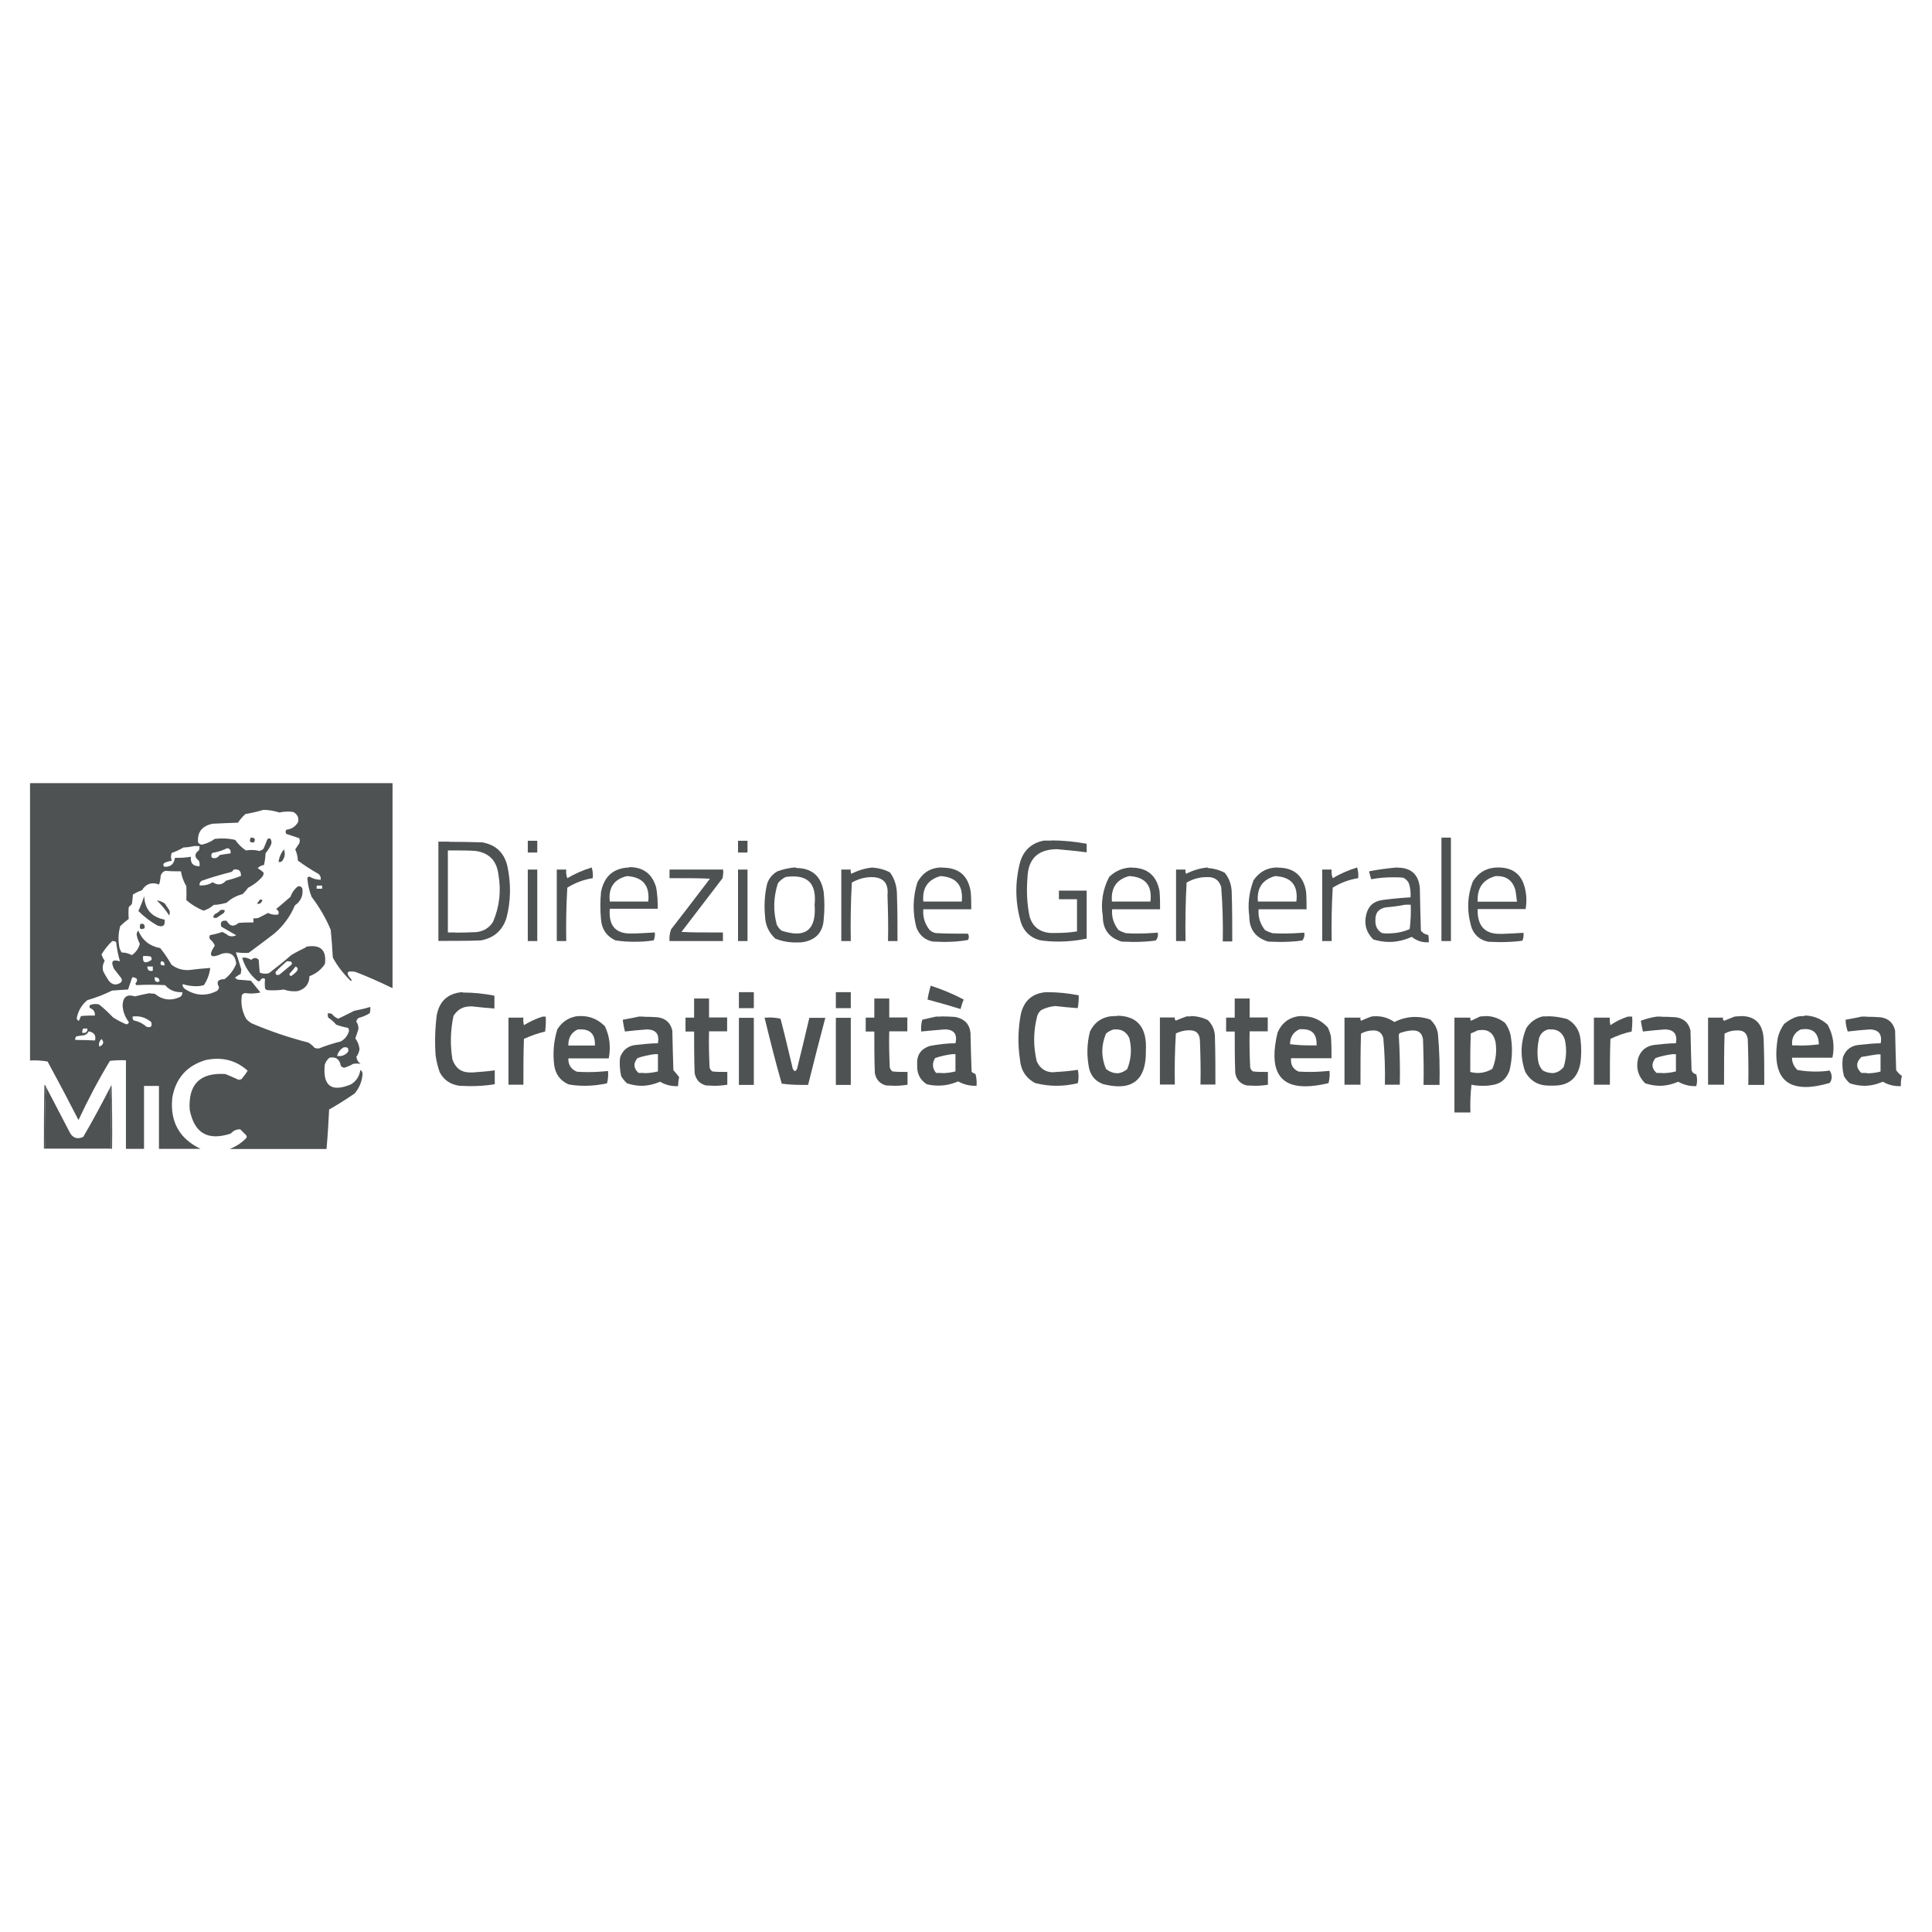 <?xml version="1.0" encoding="UTF-8"?> <svg xmlns="http://www.w3.org/2000/svg" id="Layer_1" data-name="Layer 1" viewBox="0 0 110 110"><defs><style> .cls-1 { fill: #4f5253; } </style></defs><path class="cls-1" d="M11.12,48.17h.24c0,.08,0,.16-.03.24-.27.19-.27.4,0,.6.03.1.05.2.03.31-.37,0-.53-.17-.49-.54-.29.05-.6.07-.91.06-.05.36-.25.53-.6.51-.08-.07-.08-.15,0-.22.14-.07.27-.1.42-.12-.06-.16-.06-.31,0-.45.24-.08.45-.18.67-.31.24,0,.45-.05.67-.09M11.36,50.42c-.01-.11.02-.2.12-.27.53-.19,1.09-.35,1.64-.49.09-.02.15-.08.18-.15.29-.05.43.07.42.36-.27.11-.56.2-.85.27-.22.25-.48.28-.76.09-.23.15-.49.2-.76.18M13.12,48.59c-.2.02-.41.06-.61.09-.12.17-.27.22-.45.15-.05-.1-.03-.19.03-.27.31-.05.59-.14.85-.27.16.03.22.14.18.31M6.82,54.73c-.42-.12-.53,0-.33.43.14.18.28.36.42.54.05.09.03.17-.03.24-.27.18-.5.14-.7-.12-.11-.17-.22-.35-.31-.54-.05-.2-.01-.4.09-.58-.08-.11-.14-.24-.18-.36.17-.28.37-.53.61-.76.08,0,.15,0,.22.06.05.37.11.74.22,1.09M4.99,56.94c.48-.14.95-.32,1.39-.54.31-.02.6-.05.91-.06.08-.24.16-.46.24-.7.29.02.35.15.18.36.01.03.03.07.06.09.54-.03,1.09-.03,1.63,0,.25.29.58.42.98.4.01.11-.02.2-.12.27-.52.24-1.01.18-1.45-.18-.1,0-.2-.02-.31-.03-.27.05-.54.11-.82.18-.44-.14-.67.02-.7.49.01.36.14.69.36.98-.02.08-.08.11-.15.12-.26-.11-.52-.24-.76-.4-.25-.26-.51-.51-.79-.73-.18-.05-.35-.03-.51.03-.05.06-.05.12,0,.18.2.07.29.22.27.42-.26,0-.52,0-.79.03-.03.09-.08.18-.12.27-.08-.02-.11-.08-.12-.15.08-.42.28-.76.61-1.03M4.68,58.8c0-.09.01-.17.06-.24h.24c0,.2-.09.28-.31.24M4.38,59c.15-.02.28-.05.43-.06.11-.05.19-.11.24-.22.31.06.43.23.36.52-.37-.02-.75-.03-1.12-.03-.03-.09,0-.16.09-.22M5.78,59.16c.16.17.12.32-.12.43-.06-.16-.01-.31.12-.43M7.54,57.88c.4-.06.75.05,1.07.31.07.25-.02.34-.27.27-.2-.18-.45-.31-.73-.36-.05-.06-.07-.14-.06-.22M9.36,54.97c-.22,0-.27-.07-.18-.24.15,0,.2.09.18.24M9.08,55.88c-.2.07-.29,0-.27-.24.18,0,.27.07.27.24M8.7,55.27c-.2.05-.31-.03-.31-.24h.31v.24ZM8.6,54.67c-.34.22-.5.14-.45-.24.15,0,.28,0,.43.03.06.07.07.14.03.22M19.19,60.13c.06-.22.17-.37.36-.49.23-.05.32.03.27.24-.16.2-.37.28-.64.24M18.34,50.6h-.31v-.18h.31v.18ZM22.35,56.25v-11.66H1.71v15.79c.34-.02.67,0,1,.06.6,1.1,1.19,2.22,1.76,3.33.54-1.16,1.13-2.28,1.79-3.37.31-.03.6-.05.91-.03v5.04h1.03v-3.58h.85v3.58h2.37c-1.21-.58-1.75-1.55-1.61-2.91.19-1.11.84-1.84,1.92-2.15.9-.18,1.69,0,2.37.61-.1.17-.23.33-.36.49-.05,0-.1.02-.15.03-.25-.11-.5-.23-.76-.33-1.44-.09-2.12.58-2.03,2.03.26,1.34,1.03,1.79,2.34,1.36.15-.17.33-.25.54-.24.11.11.23.23.33.33.05.06.05.12,0,.18-.27.27-.59.48-.94.61h5.52c.07-.75.11-1.5.15-2.25.5-.28.98-.59,1.45-.91.26-.31.41-.66.45-1.07.01-.12-.03-.22-.12-.27-.06.36-.24.64-.54.82-1.11.46-1.61.09-1.49-1.12.05-.16.14-.29.27-.4.36-.07.58.09.64.45.05.08.12.12.22.12.17-.06.33-.12.49-.22.15-.02.28-.02.42,0-.14-.1-.22-.23-.24-.4.1-.14.16-.28.18-.45-.03-.23-.11-.43-.24-.6.07-.18.12-.36.18-.54,0-.15-.03-.28-.12-.4,0-.09.05-.16.12-.22.23-.06.44-.15.64-.27.03-.12.05-.24.03-.36-.29.09-.6.16-.91.22-.31.15-.61.31-.91.45-.15-.06-.27-.15-.36-.27-.08-.03-.16-.05-.24-.03,0,.08,0,.16.03.24.17.11.32.24.45.4.22.08.44.14.67.18.07.08.08.17.03.27-.09.23-.24.4-.45.51-.42.1-.84.24-1.25.4-.07,0-.14-.02-.22-.03-.1-.12-.23-.23-.36-.31-1.1-.28-2.18-.65-3.22-1.09-.12-.07-.24-.16-.33-.27-.23-.42-.31-.86-.24-1.34.05-.07.1-.1.18-.12.29.05.59.03.88-.03-.18-.23-.36-.44-.54-.67-.24-.02-.49-.05-.73-.06-.07-.02-.14-.07-.18-.12.1-.08.22-.15.33-.22,0-.08.02-.16.03-.24-.1-.33-.2-.65-.31-.98.24.03.49.05.73.03.49-.36.98-.73,1.45-1.09.52-.44.92-.99,1.18-1.61.34-.24.49-.57.42-.98-.07-.1-.16-.14-.27-.09-.18.15-.32.34-.4.58-.27.24-.54.46-.82.7.14.08.18.18.12.31-.2.03-.4,0-.58-.09-.17.09-.34.18-.52.27-.1.03-.2.05-.31.03v.24c-.28,0-.57,0-.85.03-.28.24-.5.19-.67-.12-.28-.05-.39.07-.31.33.28.16.57.33.85.49-.14.07-.28.08-.43.03-.11-.09-.24-.16-.36-.22-.23.08-.46.14-.7.18-.05.08-.05.16,0,.24.12.1.22.22.27.36-.4.6-.25.76.43.45.48-.1.74.09.79.58-.14.35-.36.65-.67.88-.37,0-.48.15-.31.45,0,.09-.05.16-.12.22-.64.32-1.24.27-1.83-.12-.09-.07-.14-.16-.12-.27.25.08.5.12.76.12.16,0,.31-.02.45-.06.19-.29.32-.62.36-.98-.41.03-.81.07-1.21.12-.37.02-.71-.08-1-.31-.19-.33-.4-.65-.64-.94-.6-.11-1.01-.44-1.25-1-.06.07-.09.15-.09.24.03.18.1.35.18.52-.07.27-.23.49-.45.64-.18-.09-.37-.15-.58-.15-.08-.11-.14-.25-.15-.4-.06-.37-.03-.74.06-1.09.15-.16.32-.29.49-.42-.02-.23-.02-.44,0-.67.06-.06.12-.12.18-.18.02-.18.05-.36.06-.54.16-.1.33-.18.51-.24.23-.37.56-.49.98-.33.05-.17.08-.34.09-.51.05-.14.14-.23.27-.27.29.03.59.03.88.03.05.29.15.58.31.85.01.26.01.53,0,.79.29.25.61.45.98.6.22-.07.41-.18.58-.33.25,0,.49-.06.73-.12.26-.24.57-.41.91-.49.11-.11.22-.23.31-.36.31-.16.59-.37.82-.64.06-.08.08-.16.06-.24-.1-.09-.22-.17-.33-.24.1-.1.22-.16.36-.18.05-.22.08-.44.09-.67.12-.15.23-.31.31-.49.05-.11.03-.23-.03-.33-.07-.05-.12-.03-.18.03-.07.18-.14.36-.22.54-.07.06-.16.1-.24.12-.25-.07-.51-.07-.76-.03-.24-.16-.44-.36-.61-.6-.39-.09-.77-.1-1.16-.06-.22.16-.46.27-.73.33-.09,0-.16-.05-.22-.12-.06-.59.22-.94.82-1.07.49-.02.98-.05,1.45-.06.11-.18.26-.34.42-.49.35-.06.69-.14,1.03-.24.31,0,.61.06.91.15.26-.06.52-.07.79-.03.24.14.33.33.27.58-.15.25-.37.4-.67.43-.05.08-.05.16,0,.24.25.08.49.16.73.24.05.1.05.2,0,.31-.07.11-.15.23-.22.33.09.2.14.42.15.64.37.27.77.53,1.18.76.1.09.14.2.12.33-.23,0-.44-.06-.64-.18-.05,0-.09.03-.12.06.02.37.1.74.24,1.09.44.58.81,1.21,1.09,1.88.05.52.09,1.05.12,1.58.27.5.62.94,1.03,1.34.05-.05.05-.08,0-.12-.32-.37-.23-.5.27-.4.68.26,1.35.56,2.01.88"></path><path class="cls-1" d="M14.28,47.69c.23,0,.28.08.18.27-.23.03-.29-.06-.18-.27"></path><rect class="cls-1" x="82.07" y="47.69" width=".54" height="5.89"></rect><rect class="cls-1" x="30.05" y="47.87" width=".54" height=".67"></rect><rect class="cls-1" x="42.02" y="47.87" width=".54" height=".67"></rect><g><path class="cls-1" d="M59.86,47.86h-.43c-.71.14-1.17.57-1.36,1.27-.29,1.13-.27,2.27.06,3.4.18.52.53.85,1.07,1,.36.06.73.08,1.08.08.53,0,1.07-.06,1.59-.17v-2.73h-1.58v.49h1.03v1.83c-.42.07-.83.09-1.25.09h-.27c-.61-.05-1.01-.36-1.18-.94-.15-.73-.18-1.45-.12-2.19.03-1.09.59-1.63,1.67-1.64.57.05,1.13.1,1.7.18v-.49c-.66-.12-1.33-.19-2-.19"></path><path class="cls-1" d="M25.58,47.92h-.62v5.65h.61c.6,0,1.21,0,1.83-.03.71-.14,1.19-.54,1.43-1.25.26-.99.27-1.97.06-2.97-.18-.77-.66-1.22-1.43-1.36-.62-.02-1.25-.03-1.87-.03M25.91,53.09h-.41v-4.67h.4c.4,0,.79,0,1.18.03.78.11,1.21.57,1.3,1.36.16.92.06,1.81-.31,2.68-.22.34-.53.53-.94.58-.41.02-.82.03-1.22.03"></path><path class="cls-1" d="M16.16,48.35c.1.25.06.49-.12.7-.06.03-.11.03-.18.03.03-.27.14-.51.31-.73"></path><path class="cls-1" d="M33.69,49.39c-.49.15-.95.35-1.39.61-.06-.16-.08-.32-.06-.49h-.54v4.07h.54c-.02-1.01,0-2.02.06-3.04.45-.28.93-.46,1.45-.54.02-.22,0-.42-.06-.61"></path><path class="cls-1" d="M35.83,49.39h0c-.9.03-1.43.5-1.61,1.39-.05.52-.05,1.05,0,1.58.05.56.32.95.82,1.18.36.06.73.08,1.09.08s.73-.02,1.09-.08c.06-.15.08-.29.06-.45-.39.02-.77.05-1.16.06h-.23c-.85,0-1.25-.46-1.17-1.41h2.73c0-.41-.02-.82-.09-1.21-.22-.77-.73-1.16-1.53-1.16M34.72,51.33c-.09-.78.23-1.27.98-1.45.91.06,1.3.54,1.21,1.45h-2.19"></path><path class="cls-1" d="M45.32,49.39h-.08c-.33.03-.65.1-.98.22-.28.16-.48.4-.58.7-.15.62-.18,1.25-.12,1.88.02.5.22.91.58,1.25.37.15.76.22,1.16.22.16,0,.32,0,.48-.03.7-.14,1.08-.58,1.12-1.3.05-.51.05-1.01,0-1.52-.14-.93-.67-1.39-1.59-1.39M45.35,53.15c-.24,0-.52-.06-.85-.16-.11-.09-.2-.2-.27-.33-.22-.79-.19-1.59.06-2.37.12-.16.28-.28.45-.36.16-.02.29-.03.43-.03.92,0,1.32.53,1.21,1.61.08,1.1-.26,1.64-1.03,1.64"></path><path class="cls-1" d="M49.72,49.39c-.43.03-.85.16-1.25.36-.03-.08-.05-.16-.03-.24h-.54v4.07h.54c-.02-1.11,0-2.22.06-3.33.35-.2.73-.31,1.12-.31h0c.67,0,.98.34.91,1.03.03.87.05,1.74.03,2.61h.54c0-.87,0-1.74-.03-2.61,0-.48-.12-.92-.4-1.3-.31-.16-.64-.25-.98-.27"></path><path class="cls-1" d="M53.64,49.39c-.64,0-1.1.28-1.41.85-.26.84-.28,1.69-.06,2.55.16.44.48.73.94.82.22,0,.43.02.64.02.45,0,.91-.03,1.36-.11.07-.12.07-.24,0-.36-.59,0-1.17,0-1.76-.03-.16,0-.31-.08-.42-.18-.27-.34-.4-.74-.36-1.18h2.73c0-.33,0-.65-.03-.98-.14-.93-.67-1.39-1.61-1.39h-.02M52.57,51.33c-.07-.77.26-1.25.98-1.45.9.06,1.3.53,1.21,1.45h-2.19"></path><path class="cls-1" d="M64.42,49.39h-.02c-.48.02-.9.2-1.25.54-.36.7-.49,1.45-.36,2.25,0,.74.36,1.21,1.07,1.43.23,0,.44.02.67.02.42,0,.85-.02,1.27-.08.11-.12.15-.28.12-.45-.37.03-.75.05-1.12.05-.23,0-.46,0-.7-.02-.15-.05-.29-.1-.42-.18-.27-.35-.4-.74-.36-1.18h2.73c0-.34,0-.69-.03-1.03-.16-.88-.69-1.34-1.59-1.34M63.31,51.33c-.07-.77.26-1.26.98-1.45.92.05,1.32.53,1.21,1.45h-2.19"></path><path class="cls-1" d="M68.78,49.39c-.43.03-.85.16-1.25.36-.03-.08-.05-.16-.03-.24h-.54v4.07h.54c-.02-1.11,0-2.22.06-3.33.35-.2.73-.31,1.12-.31h.12c.36,0,.61.18.73.56.08,1.03.11,2.06.09,3.1h.54c0-.91,0-1.83-.03-2.73,0-.44-.12-.84-.4-1.18-.31-.16-.64-.25-.98-.27"></path><path class="cls-1" d="M72.75,49.39h-.02c-.58,0-1.03.25-1.36.73-.25.67-.34,1.35-.24,2.06,0,.74.36,1.21,1.07,1.43.23,0,.44.02.67.02.42,0,.85-.02,1.27-.08.11-.12.15-.28.12-.45-.37.03-.75.05-1.12.05-.23,0-.46,0-.7-.02-.15-.05-.29-.1-.42-.18-.27-.35-.4-.74-.36-1.18h2.73c0-.34,0-.69-.03-1.03-.16-.88-.69-1.34-1.59-1.34M71.62,51.33c-.07-.77.26-1.25.98-1.45.92.05,1.32.52,1.21,1.45h-2.19"></path><path class="cls-1" d="M77.27,49.39c-.49.15-.95.35-1.39.61-.06-.16-.08-.32-.06-.49h-.54v4.07h.54c-.02-1.01,0-2.02.06-3.04.45-.28.93-.46,1.45-.54.02-.22,0-.42-.06-.61"></path><path class="cls-1" d="M79.56,49.39h-.03c-.52.05-1.04.11-1.58.22.03.15.08.31.12.45.42-.08.84-.11,1.26-.11.18,0,.37,0,.56.02.15.07.26.18.33.33.08.26.11.52.09.79-.53.03-1.05.08-1.58.15-.5.06-.82.33-.94.82-.14.56,0,1.03.4,1.43.31.09.6.14.91.14.43,0,.86-.1,1.28-.29.25.2.53.31.85.31h.12c0-.15,0-.28-.03-.42-.17-.02-.32-.11-.42-.24-.02-.81-.05-1.62-.06-2.43-.07-.77-.5-1.16-1.27-1.16M79.09,53.15c-.14,0-.27,0-.42-.03-.25-.16-.37-.39-.36-.7-.02-.44.18-.69.61-.76.37-.03.74-.08,1.09-.15h.31c.02.46,0,.93-.06,1.39-.37.16-.76.24-1.16.24"></path><path class="cls-1" d="M85.31,49.39h-.02c-.61,0-1.09.26-1.43.79-.34.88-.35,1.77-.06,2.68.18.42.49.67.94.76.22,0,.44.02.66.02.43,0,.86-.02,1.28-.08.06-.15.08-.29.06-.45-.39.02-.77.05-1.16.06h-.2c-.85,0-1.27-.46-1.25-1.41h2.73c.07-.39.06-.77-.03-1.16-.18-.81-.69-1.21-1.53-1.21M84.13,51.33c-.03-.78.31-1.26,1.03-1.45h.08c.54,0,.88.26,1.04.79.03.23.07.44.09.67h-2.25"></path></g><rect class="cls-1" x="30.05" y="49.51" width=".54" height="4.07"></rect><path class="cls-1" d="M41.16,49.51h-3.04v.49h.58c.58,0,1.16,0,1.72.03-.73.96-1.47,1.93-2.21,2.88-.08.22-.11.43-.09.67h3.04v-.49h-.59c-.59,0-1.18,0-1.77-.03.78-1.02,1.56-2.04,2.34-3.06.03-.16.05-.32.03-.49"></path><rect class="cls-1" x="42.02" y="49.51" width=".54" height="4.07"></rect><g><path class="cls-1" d="M8.21,51.02c.03.75.42,1.19,1.16,1.34.05.34-.09.45-.42.33-.4-.23-.75-.5-1.07-.82.12-.27.24-.56.33-.85"></path><path class="cls-1" d="M8.94,51.27c.17.02.32.08.45.18.08.12.16.24.24.36.05.1.05.2,0,.31-.2-.32-.44-.6-.7-.85"></path><path class="cls-1" d="M14.82,51.21s.09,0,.12.06c-.07.16-.17.22-.31.18.06-.08.12-.16.18-.24"></path><path class="cls-1" d="M12.58,51.81c.23-.03.27.02.15.18-.14.09-.26.18-.4.27-.22.02-.24-.05-.09-.22.14-.06.24-.14.33-.24"></path><path class="cls-1" d="M7.99,52.61c.19-.05.27.03.24.24-.24.11-.32.03-.24-.24"></path><path class="cls-1" d="M16.92,55.27c-.1.12-.23.23-.36.31-.05-.03-.07-.07-.09-.12.12-.15.25-.28.36-.43.11.05.15.12.09.24M16.61,54.91c-.23.19-.46.39-.7.58-.16.06-.23,0-.22-.15.2-.22.42-.42.64-.61.08,0,.16,0,.24.03.06.05.07.09.03.15M17.43,53.93c-.28.14-.57.28-.85.45-.41.36-.84.7-1.27,1.03-.18.05-.35.03-.52-.03-.02-.24-.05-.49-.06-.73-.12-.14-.27-.14-.43,0-.16-.1-.33-.15-.51-.12.15.52.43.95.85,1.3.06.05.12.05.18,0,.07-.14.16-.16.27-.09-.02.18-.02.36,0,.54.03.03.06.06.09.09.33.03.65.02.98-.03.26.09.52.12.79.09.43-.12.66-.41.67-.85.37-.14.67-.37.88-.7.1-.79-.25-1.12-1.07-.98"></path><path class="cls-1" d="M52.99,56.12c-.07.26-.14.52-.18.79.64.17,1.26.35,1.88.54.05-.18.1-.36.18-.54-.6-.32-1.24-.58-1.88-.79"></path><path class="cls-1" d="M26.35,56.49h-.06c-.81.08-1.28.52-1.43,1.34-.09.75-.11,1.5-.06,2.25.05.33.12.66.24.98.24.44.61.69,1.12.76.2,0,.4.02.6.02.46,0,.94-.03,1.41-.11v-.79c-.41.06-.83.09-1.25.12h-.17c-.49,0-.82-.25-.99-.74-.14-.84-.11-1.67.06-2.48.23-.36.54-.54.96-.54h.1c.42.05.85.09,1.27.12v-.73c-.6-.12-1.2-.18-1.83-.18"></path></g><rect class="cls-1" x="42.07" y="56.49" width=".85" height=".91"></rect><rect class="cls-1" x="47.59" y="56.49" width=".85" height=".91"></rect><g><path class="cls-1" d="M59.62,56.49h-.06c-.76.06-1.24.46-1.43,1.21-.17.86-.19,1.74-.06,2.61.05.62.34,1.08.88,1.36.41.1.81.15,1.21.15s.81-.05,1.21-.15c.05-.25.05-.5,0-.76-.4.06-.78.1-1.18.12-.08,0-.16.02-.23.02-.42,0-.74-.2-.93-.62-.2-.83-.2-1.66,0-2.48.03-.18.12-.34.27-.45.25-.12.51-.2.79-.22.42.05.85.09,1.27.12.05-.24.06-.49.06-.73-.6-.12-1.2-.18-1.83-.18"></path><path class="cls-1" d="M40.37,56.85h-.85v1.09h-.49v.79h.49c0,.79,0,1.58.03,2.37.07.36.27.6.64.7.16,0,.32.02.48.02.25,0,.49-.02.74-.06v-.73h-.22c-.22,0-.43,0-.64-.03-.07-.06-.12-.12-.15-.22-.03-.69-.05-1.37-.03-2.06h1.03v-.79h-1.03v-1.09Z"></path><path class="cls-1" d="M50.63,56.85h-.85v1.09h-.49v.79h.49c0,.79,0,1.58.03,2.37.07.36.27.6.64.7.16,0,.32.02.48.02.25,0,.49-.02.74-.06v-.73h-.22c-.22,0-.43,0-.64-.03-.07-.06-.12-.12-.15-.22-.03-.69-.05-1.37-.03-2.06h1.03v-.79h-1.03v-1.09Z"></path><path class="cls-1" d="M71.15,56.85h-.85v1.09h-.49v.79h.49c0,.79,0,1.58.03,2.37.07.36.27.6.64.7.16,0,.32.02.48.02.25,0,.49-.02.74-.06v-.73h-.22c-.22,0-.43,0-.64-.03-.07-.06-.12-.12-.15-.22-.03-.69-.05-1.37-.03-2.06h1.03v-.79h-1.03v-1.09Z"></path><path class="cls-1" d="M31.08,57.88h-.18c-.36.11-.73.28-1.07.49-.03-.14-.05-.28-.03-.43h-.85v3.82h.85c0-.87,0-1.74.03-2.61.4-.18.79-.32,1.21-.42.03-.28.05-.57.03-.85"></path><path class="cls-1" d="M33.1,57.85c-.12,0-.25,0-.37.03-.43.1-.76.34-1,.73-.2.66-.26,1.32-.18,2.01.07.53.34.91.82,1.12.32.06.62.08.94.08.42,0,.83-.05,1.25-.14.06-.23.08-.45.06-.7-.34.03-.69.06-1.04.06-.24,0-.48,0-.73-.02-.34-.14-.5-.39-.49-.76h2.3c.12-.64.06-1.24-.22-1.83-.39-.39-.84-.58-1.35-.58M32.36,59.52c-.01-.43.17-.74.54-.91h.19c.54,0,.81.31.78.92h-1.52"></path><path class="cls-1" d="M36.64,57.88h-.27c-.29.07-.6.12-.91.18.02.23.07.44.12.67.42-.05.85-.09,1.27-.12.51.02.7.28.61.79-.41,0-.81.05-1.21.09-.46.03-.78.27-.94.7-.05.36-.02.74.06,1.09.09.15.2.28.33.4.28.09.56.14.83.14.35,0,.7-.08,1.05-.23.28.16.58.25.91.25h.12c0-.17.02-.35.06-.51-.1-.14-.22-.27-.33-.4-.02-.75-.05-1.5-.06-2.25-.1-.44-.37-.69-.82-.76-.27-.02-.54-.03-.82-.03M36.67,61.09h-.31c-.29-.26-.32-.54-.06-.85.32-.11.65-.18.98-.22h.18v.98c-.26.07-.52.1-.78.1"></path><path class="cls-1" d="M53.57,57.88h-.27c-.26.06-.52.11-.79.18-.06.22-.08.44-.06.67.44-.05.88-.08,1.34-.12.52,0,.73.27.61.79-.49,0-.98.06-1.45.15-.53.17-.77.53-.73,1.09-.02.48.16.84.54,1.09.23.06.45.08.68.08.37,0,.75-.08,1.11-.24.29.16.61.25.95.25h.1c.02-.23,0-.45-.06-.67-.08-.03-.15-.07-.22-.12-.02-.67-.05-1.34-.06-2.01.02-.62-.27-1-.88-1.12-.27-.02-.54-.03-.82-.03M53.61,61.09h-.31c-.22-.26-.24-.54-.06-.85.32-.11.65-.18.98-.22h.18v.98c-.26.07-.52.1-.78.1"></path><path class="cls-1" d="M63.61,57.85c-.15,0-.31,0-.48.03-.5.1-.85.39-1.07.85-.18.68-.19,1.37-.06,2.06.1.46.37.78.82.94.33.08.62.12.88.12,1.04,0,1.56-.67,1.54-2.01.08-1.34-.48-2.01-1.66-2.01M63.58,61.1c-.2,0-.41-.08-.61-.24-.28-.67-.28-1.34,0-2.01.14-.12.29-.2.45-.24h.14c.34,0,.59.17.74.5.15.6.11,1.19-.12,1.76-.2.16-.41.24-.61.24"></path><path class="cls-1" d="M67.8,57.87h-.24c-.2.07-.41.15-.61.24-.06-.05-.08-.11-.06-.18h-.85v3.82h.85c-.02-.98,0-1.94.06-2.91.23-.11.48-.18.73-.18h.05c.39,0,.58.2.59.61.03.83.05,1.66.03,2.48h.85c0-.93,0-1.86-.03-2.79-.02-.34-.16-.64-.4-.88-.31-.15-.64-.23-.98-.23"></path><path class="cls-1" d="M74.2,57.85c-.12,0-.25,0-.39.03-.51.11-.86.42-1.07.91-.49,2.04.03,3.06,1.58,3.06.37,0,.82-.06,1.32-.18.06-.23.08-.45.06-.7-.34.03-.69.06-1.04.06-.24,0-.48,0-.73-.02-.32-.15-.46-.4-.42-.76h2.3c0-.41,0-.81-.03-1.21-.03-.19-.1-.37-.18-.54-.4-.43-.86-.64-1.41-.64M74.58,59.52c-.39,0-.76-.02-1.13-.07,0-.41.19-.69.54-.85h.19c.54,0,.81.31.78.92h-.37"></path><path class="cls-1" d="M78.34,57.86c-.09,0-.18,0-.27.02-.19.07-.39.15-.58.24-.03-.06-.05-.11-.03-.18h-.91v3.82h.91c0-.98,0-1.94.03-2.91.2-.11.43-.18.67-.18h.06c.28,0,.46.15.54.43.08.88.11,1.78.09,2.66h.85c.02-.94,0-1.88-.06-2.82,0-.05.03-.09.06-.12.23-.08.45-.14.7-.15h.06c.32,0,.5.16.56.49.03.87.05,1.74.03,2.61h.91c.02-.98,0-1.94-.09-2.91-.05-.33-.2-.6-.45-.82-.28-.09-.57-.14-.84-.14-.41,0-.81.1-1.19.29-.32-.22-.66-.33-1.03-.33"></path><path class="cls-1" d="M84.58,57.86c-.1,0-.22,0-.32.02-.17.08-.34.16-.51.24-.03-.06-.05-.11-.03-.18h-.91v5.4h.91c-.02-.53,0-1.05.06-1.58.22.05.43.06.64.06.15,0,.31,0,.45-.03.53-.05.88-.32,1.07-.82.17-.68.19-1.37.06-2.06-.06-.25-.16-.46-.31-.67-.33-.26-.7-.39-1.1-.39M84.13,61.09c-.14,0-.28-.02-.42-.06,0-.73,0-1.45.03-2.19.14-.06.27-.11.4-.18.09,0,.17-.02.25-.02.41,0,.66.23.76.69.08.52.02,1.03-.18,1.52-.26.16-.53.24-.83.24"></path><path class="cls-1" d="M88.11,57.87h-.27c-.4.09-.71.32-.94.67-.34.82-.35,1.66-.06,2.48.29.53.75.79,1.34.79h.29c.87,0,1.38-.44,1.52-1.34.05-.42.05-.85,0-1.27-.05-.53-.31-.93-.76-1.18-.36-.1-.74-.16-1.12-.16M88.34,61.09c-.16,0-.33-.05-.5-.14-.15-.16-.24-.35-.27-.58-.06-.43-.03-.85.06-1.27.09-.26.26-.42.52-.49h.18c.36,0,.62.18.76.56.12.53.1,1.05-.06,1.58-.2.24-.43.35-.68.35"></path><path class="cls-1" d="M92.93,57.88h-.24c-.35.11-.69.27-1,.49-.03-.14-.05-.28-.03-.43h-.91v3.82h.91c0-.87,0-1.74.03-2.61.39-.19.79-.33,1.21-.42.03-.28.05-.57.03-.85"></path><path class="cls-1" d="M94.6,57.88h-.27c-.31.05-.61.12-.91.24.03.2.08.41.12.61.42-.05.85-.09,1.27-.12.51.02.7.28.61.79-.41,0-.81.05-1.21.09-.48.06-.79.31-.94.76-.14.56,0,1.03.4,1.43.28.09.56.14.83.14.35,0,.7-.08,1.05-.23.29.16.6.25.93.25h.1c.06-.23.06-.44,0-.67-.14-.03-.23-.11-.27-.24-.02-.75-.05-1.5-.06-2.25-.1-.44-.37-.69-.82-.76-.27-.02-.54-.03-.82-.03M94.63,61.09h-.31c-.29-.26-.31-.54-.06-.85.32-.11.65-.18.98-.22h.18v.98c-.26.07-.52.1-.78.1"></path><path class="cls-1" d="M99.13,57.86c-.11,0-.24,0-.37.02-.19.08-.4.16-.6.24-.06-.05-.08-.11-.06-.18h-.85v3.82h.91c0-.98,0-1.94.03-2.91.22-.12.44-.18.69-.18h.09c.31,0,.49.16.54.49.03.87.05,1.74.03,2.61h.91c0-.81,0-1.62-.03-2.43,0-.99-.43-1.49-1.3-1.49"></path><path class="cls-1" d="M102.74,57.85c-.12,0-.26,0-.4.03-.28.08-.53.23-.76.42-.17.24-.29.5-.36.79-.31,1.87.23,2.8,1.59,2.8.39,0,.84-.08,1.36-.23.07-.08.11-.18.12-.31,0-.15-.03-.28-.12-.4-.27.05-.54.06-.82.06-.34,0-.67-.03-1.01-.09-.2-.19-.31-.42-.31-.7h2.3c.14-.66.05-1.29-.27-1.88-.39-.35-.83-.52-1.33-.52M102.41,59.52h-.37c-.05-.42.12-.73.49-.91.09,0,.17-.02.25-.02.5,0,.76.29.78.87-.37.05-.76.07-1.13.07"></path><path class="cls-1" d="M106.26,57.88h-.27c-.29.07-.6.12-.91.18,0,.23.05.45.12.67.42-.05.85-.09,1.27-.12.5.02.7.28.61.79-.41,0-.81.05-1.21.09-.46.03-.78.27-.94.7-.06.37-.03.74.06,1.09.09.15.2.28.33.4.28.09.56.14.83.14.35,0,.7-.08,1.05-.23.28.16.59.25.91.25h.12c-.01-.19,0-.39.06-.58-.14-.09-.24-.2-.33-.33-.02-.75-.05-1.5-.06-2.25-.1-.44-.37-.69-.82-.76-.27-.02-.54-.03-.82-.03M106.29,61.09h-.31c-.32-.29-.32-.6,0-.91.31-.06.61-.1.91-.15h.18v.98c-.26.07-.52.1-.78.1"></path></g><rect class="cls-1" x="42.07" y="57.95" width=".85" height="3.82"></rect><path class="cls-1" d="M43.76,57.94h-.23c.31,1.26.62,2.52.98,3.76.37.05.76.07,1.13.07h.37c.32-1.28.64-2.55.98-3.82h-.91c-.23.98-.46,1.94-.7,2.91-.05.08-.08.12-.12.12s-.08-.05-.12-.12c-.23-.95-.45-1.91-.7-2.86-.23-.05-.45-.07-.68-.07"></path><rect class="cls-1" x="47.59" y="57.95" width=".85" height="3.82"></rect><path class="cls-1" d="M2.62,61.88c.45.87.91,1.74,1.36,2.61.17.31.43.39.76.24.53-.91,1.04-1.85,1.52-2.79.06,1.15.08,2.29.06,3.46h-3.76c-.02-1.18,0-2.36.06-3.52"></path><path class="cls-1" d="M6.38,65.41h-.06c.02-1.17,0-2.31-.06-3.46.03-.06.06-.12.09-.18.03,1.21.05,2.43.03,3.64"></path><path class="cls-1" d="M2.62,61.88c-.06,1.17-.08,2.34-.06,3.52h-.06c0-1.21,0-2.43.03-3.64.05.03.08.07.09.12"></path></svg> 
